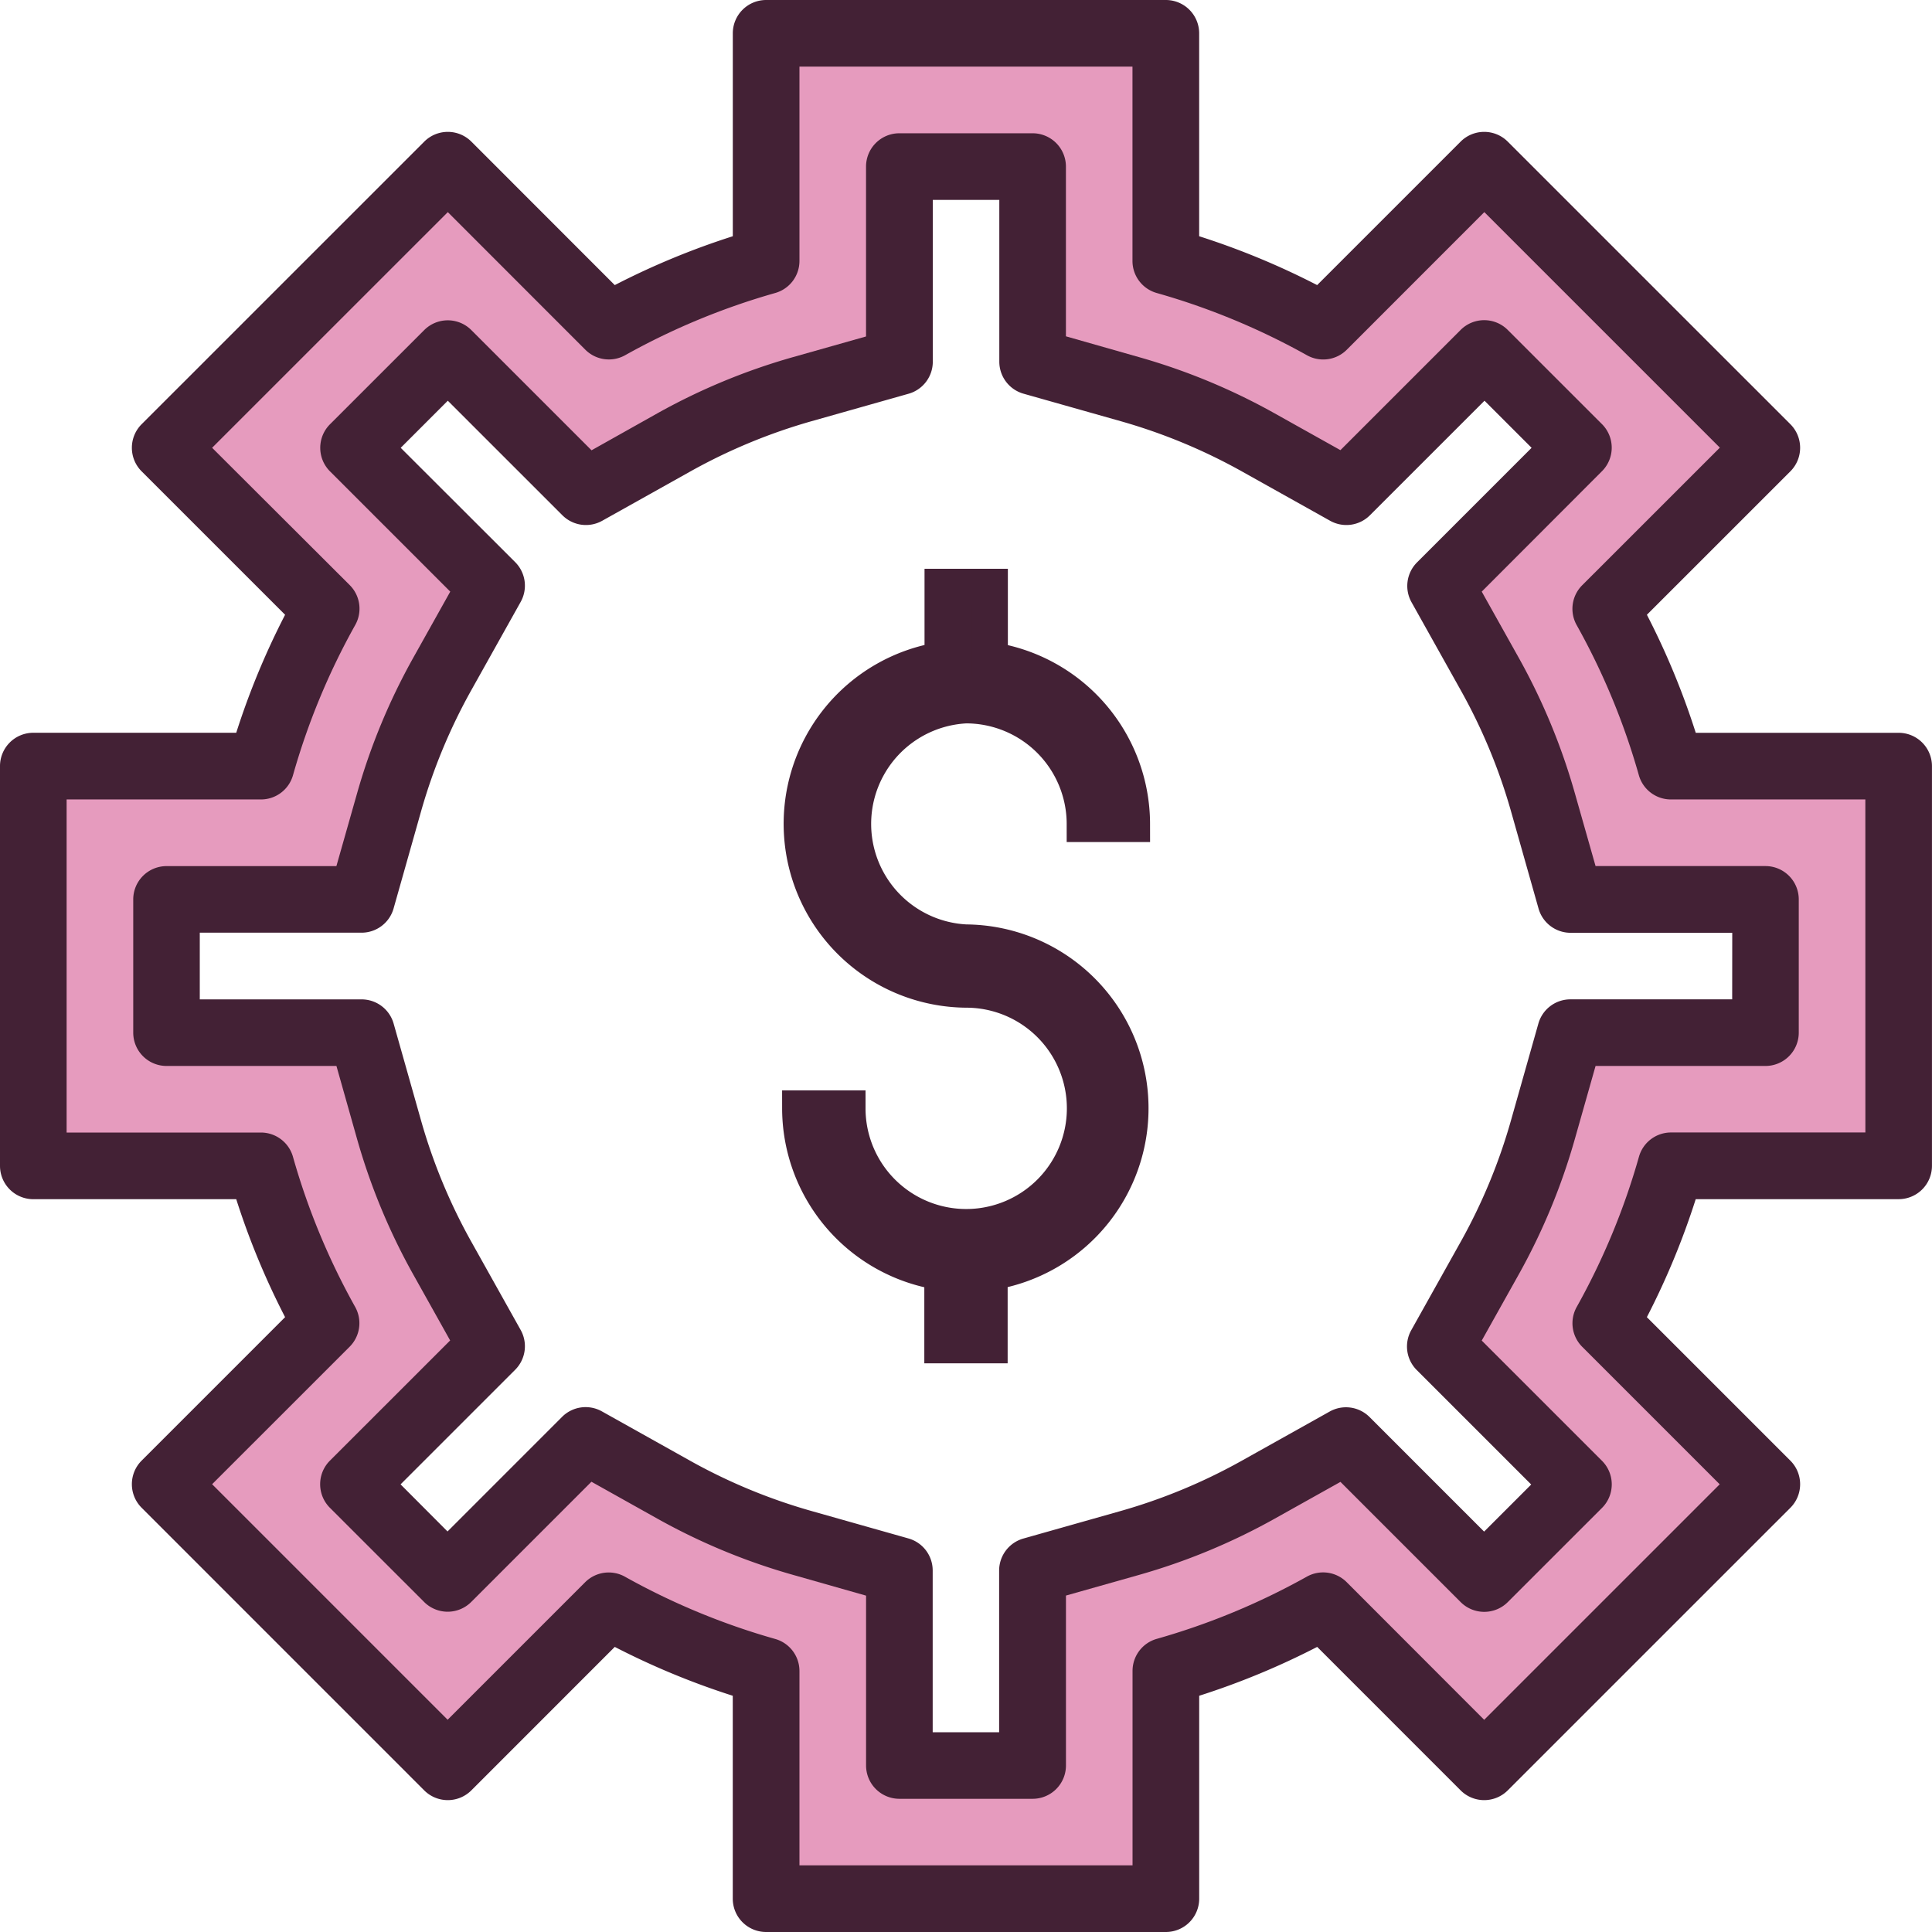 <svg id="engagement-icon" xmlns="http://www.w3.org/2000/svg" width="53.739" height="53.739" viewBox="0 0 53.739 53.739">
  <path id="Path_265" data-name="Path 265" d="M8,28.384V39.5h6.333a20.3,20.3,0,0,0,1.812,4.376l-4.478,4.478,7.862,7.862,4.478-4.478a20.294,20.294,0,0,0,4.376,1.812v6.333H39.5V53.553a20.294,20.294,0,0,0,4.376-1.812l4.478,4.478,7.862-7.862-4.478-4.478A20.294,20.294,0,0,0,53.553,39.5h6.333V28.384H53.553a20.3,20.3,0,0,0-1.812-4.376l4.478-4.478-7.862-7.862-4.478,4.478A20.294,20.294,0,0,0,39.5,14.333V8H28.384v6.333a20.3,20.3,0,0,0-4.376,1.812L19.53,11.667,11.667,19.53l4.478,4.478a20.294,20.294,0,0,0-1.812,4.376Zm8.909-8.855,2.621-2.62,3.84,3.839,2.447-1.368A16.588,16.588,0,0,1,29.393,17.9l2.7-.762V11.706H35.8v5.429l2.7.764a16.588,16.588,0,0,1,3.576,1.483l2.447,1.369,3.84-3.84,2.621,2.62-3.84,3.839,1.369,2.447a16.6,16.6,0,0,1,1.483,3.576l.762,2.7H56.18V35.8H50.75l-.764,2.7A16.6,16.6,0,0,1,48.5,42.069l-1.367,2.447,3.84,3.84-2.621,2.62-3.84-3.839-2.447,1.368a16.588,16.588,0,0,1-3.576,1.483l-2.7.762V56.18H32.09V50.75l-2.7-.764A16.588,16.588,0,0,1,25.816,48.5l-2.447-1.369-3.84,3.84-2.621-2.62,3.84-3.84L19.38,42.068A16.607,16.607,0,0,1,17.9,38.491l-.762-2.7H11.706V32.09h5.429l.764-2.7a16.6,16.6,0,0,1,1.483-3.576l1.369-2.447Zm0,0" transform="translate(-7.073 -7.073)" fill="#e69bbe"/>
  <g id="Group_136" data-name="Group 136" transform="translate(0)">
    <path id="Path_266" data-name="Path 266" d="M52.812,20.384H47.168A21.2,21.2,0,0,0,45.809,17.1L49.8,13.11a.927.927,0,0,0,0-1.31L41.938,3.939a.927.927,0,0,0-1.31,0L36.637,7.93a21.286,21.286,0,0,0-3.282-1.359V.927A.927.927,0,0,0,32.429,0H21.31a.927.927,0,0,0-.927.927V6.571A21.285,21.285,0,0,0,17.1,7.93L13.111,3.939a.927.927,0,0,0-1.31,0L3.939,11.8a.927.927,0,0,0,0,1.31L7.93,17.1a21.2,21.2,0,0,0-1.359,3.282H.927A.927.927,0,0,0,0,21.31V32.429a.927.927,0,0,0,.927.927H6.571A21.2,21.2,0,0,0,7.93,36.637L3.939,40.628a.927.927,0,0,0,0,1.31L11.8,49.8a.927.927,0,0,0,1.31,0L17.1,45.809a21.287,21.287,0,0,0,3.282,1.359v5.644a.927.927,0,0,0,.927.927H32.429a.927.927,0,0,0,.927-.927V47.168a21.285,21.285,0,0,0,3.282-1.359L40.628,49.8a.927.927,0,0,0,1.31,0L49.8,41.939a.927.927,0,0,0,0-1.31l-3.992-3.992a21.2,21.2,0,0,0,1.359-3.282h5.644a.927.927,0,0,0,.927-.927V21.31a.927.927,0,0,0-.927-.927ZM51.886,31.5H46.479a.926.926,0,0,0-.891.675,19.36,19.36,0,0,1-1.73,4.176.927.927,0,0,0,.153,1.112l3.823,3.823-6.551,6.551L37.46,44.01a.927.927,0,0,0-1.112-.154,19.422,19.422,0,0,1-4.171,1.729.926.926,0,0,0-.675.891v5.409H22.237V46.479a.926.926,0,0,0-.675-.891,19.406,19.406,0,0,1-4.176-1.73.927.927,0,0,0-1.112.154l-3.823,3.823L5.9,41.284l3.824-3.823a.927.927,0,0,0,.153-1.112,19.349,19.349,0,0,1-1.728-4.172.926.926,0,0,0-.894-.675H1.853V22.237H7.259a.926.926,0,0,0,.891-.675,19.36,19.36,0,0,1,1.73-4.176.927.927,0,0,0-.153-1.112L5.9,12.455,12.456,5.9l3.823,3.825a.927.927,0,0,0,1.112.154,19.423,19.423,0,0,1,4.171-1.729.926.926,0,0,0,.675-.894V1.853H31.5V7.259a.926.926,0,0,0,.675.891,19.406,19.406,0,0,1,4.176,1.73.927.927,0,0,0,1.112-.154L41.287,5.9l6.551,6.551L44.01,16.278a.927.927,0,0,0-.153,1.112,19.349,19.349,0,0,1,1.728,4.172.926.926,0,0,0,.891.675h5.409Zm0,0" transform="translate(0)" fill="#432135"/>
    <path id="Path_267" data-name="Path 267" d="M72.1,50.36a17.472,17.472,0,0,0-1.564-3.775l-1.027-1.836L72.853,41.4a.926.926,0,0,0,0-1.31l-2.621-2.62a.926.926,0,0,0-1.31,0l-3.344,3.344-1.836-1.027a17.476,17.476,0,0,0-3.776-1.563l-2.023-.576V32.926A.927.927,0,0,0,57.017,32H53.31a.927.927,0,0,0-.927.927v4.725l-2.023.572a17.522,17.522,0,0,0-3.776,1.563l-1.836,1.031-3.344-3.344a.926.926,0,0,0-1.31,0l-2.621,2.62a.926.926,0,0,0,0,1.31l3.345,3.345-1.027,1.836a17.5,17.5,0,0,0-1.565,3.775l-.575,2.024H32.927A.927.927,0,0,0,32,53.31v3.706a.927.927,0,0,0,.927.927h4.725l.572,2.024a17.5,17.5,0,0,0,1.564,3.775l1.027,1.836L37.47,68.922a.927.927,0,0,0,0,1.31l2.621,2.62a.926.926,0,0,0,1.31,0l3.344-3.344,1.835,1.027A17.48,17.48,0,0,0,50.358,72.1l2.026.576V77.4a.927.927,0,0,0,.927.927h3.706a.927.927,0,0,0,.927-.927V72.674l2.023-.572a17.522,17.522,0,0,0,3.776-1.563l1.836-1.027,3.344,3.344a.927.927,0,0,0,1.31,0l2.621-2.62a.926.926,0,0,0,0-1.31l-3.345-3.345,1.027-1.835A17.511,17.511,0,0,0,72.1,59.97l.575-2.027H77.4a.927.927,0,0,0,.927-.927V53.31a.927.927,0,0,0-.927-.927H72.675Zm4.375,5.73h-4.5a.926.926,0,0,0-.891.675l-.764,2.7a15.642,15.642,0,0,1-1.4,3.375l-1.369,2.448A.926.926,0,0,0,67.7,66.4l3.185,3.185-1.31,1.31-3.185-3.185a.927.927,0,0,0-1.112-.154l-2.447,1.369a15.686,15.686,0,0,1-3.376,1.4l-2.7.764a.927.927,0,0,0-.67.887v4.5H54.237v-4.5a.926.926,0,0,0-.675-.891l-2.7-.764a15.689,15.689,0,0,1-3.377-1.4l-2.447-1.369a.926.926,0,0,0-1.112.154l-3.184,3.185-1.306-1.31,3.185-3.185a.926.926,0,0,0,.154-1.112l-1.369-2.448a15.624,15.624,0,0,1-1.4-3.375l-.764-2.7a.926.926,0,0,0-.891-.67h-4.5V54.236h4.5a.926.926,0,0,0,.891-.675l.764-2.7a15.643,15.643,0,0,1,1.4-3.375l1.369-2.448a.926.926,0,0,0-.154-1.112L39.44,40.749l1.31-1.31,3.185,3.184a.926.926,0,0,0,1.112.154l2.447-1.369a15.686,15.686,0,0,1,3.376-1.4l2.7-.764a.926.926,0,0,0,.67-.891v-4.5H56.09v4.5a.926.926,0,0,0,.675.891l2.7.764a15.69,15.69,0,0,1,3.377,1.4l2.447,1.369a.926.926,0,0,0,1.112-.154l3.185-3.184,1.31,1.31-3.185,3.185a.927.927,0,0,0-.154,1.112l1.369,2.448a15.623,15.623,0,0,1,1.4,3.375l.764,2.7a.927.927,0,0,0,.887.67h4.5Zm0,0" transform="translate(-28.294 -28.293)" fill="#432135"/>
    <path id="Path_268" data-name="Path 268" d="M180.615,107.3a3.3,3.3,0,0,1,3.3,3.3h1.319a4.615,4.615,0,0,0-3.955-4.562V104h-1.318v2.031a4.615,4.615,0,0,0,.659,9.177,3.3,3.3,0,1,1-3.3,3.3H176a4.615,4.615,0,0,0,3.955,4.562V125.1h1.318v-2.031a4.615,4.615,0,0,0-.659-9.177,3.3,3.3,0,0,1,0-6.592Zm0,0" transform="translate(-153.745 -87.679)" fill="#432135" stroke="#432135" stroke-width="1"/>
  </g>
</svg>

